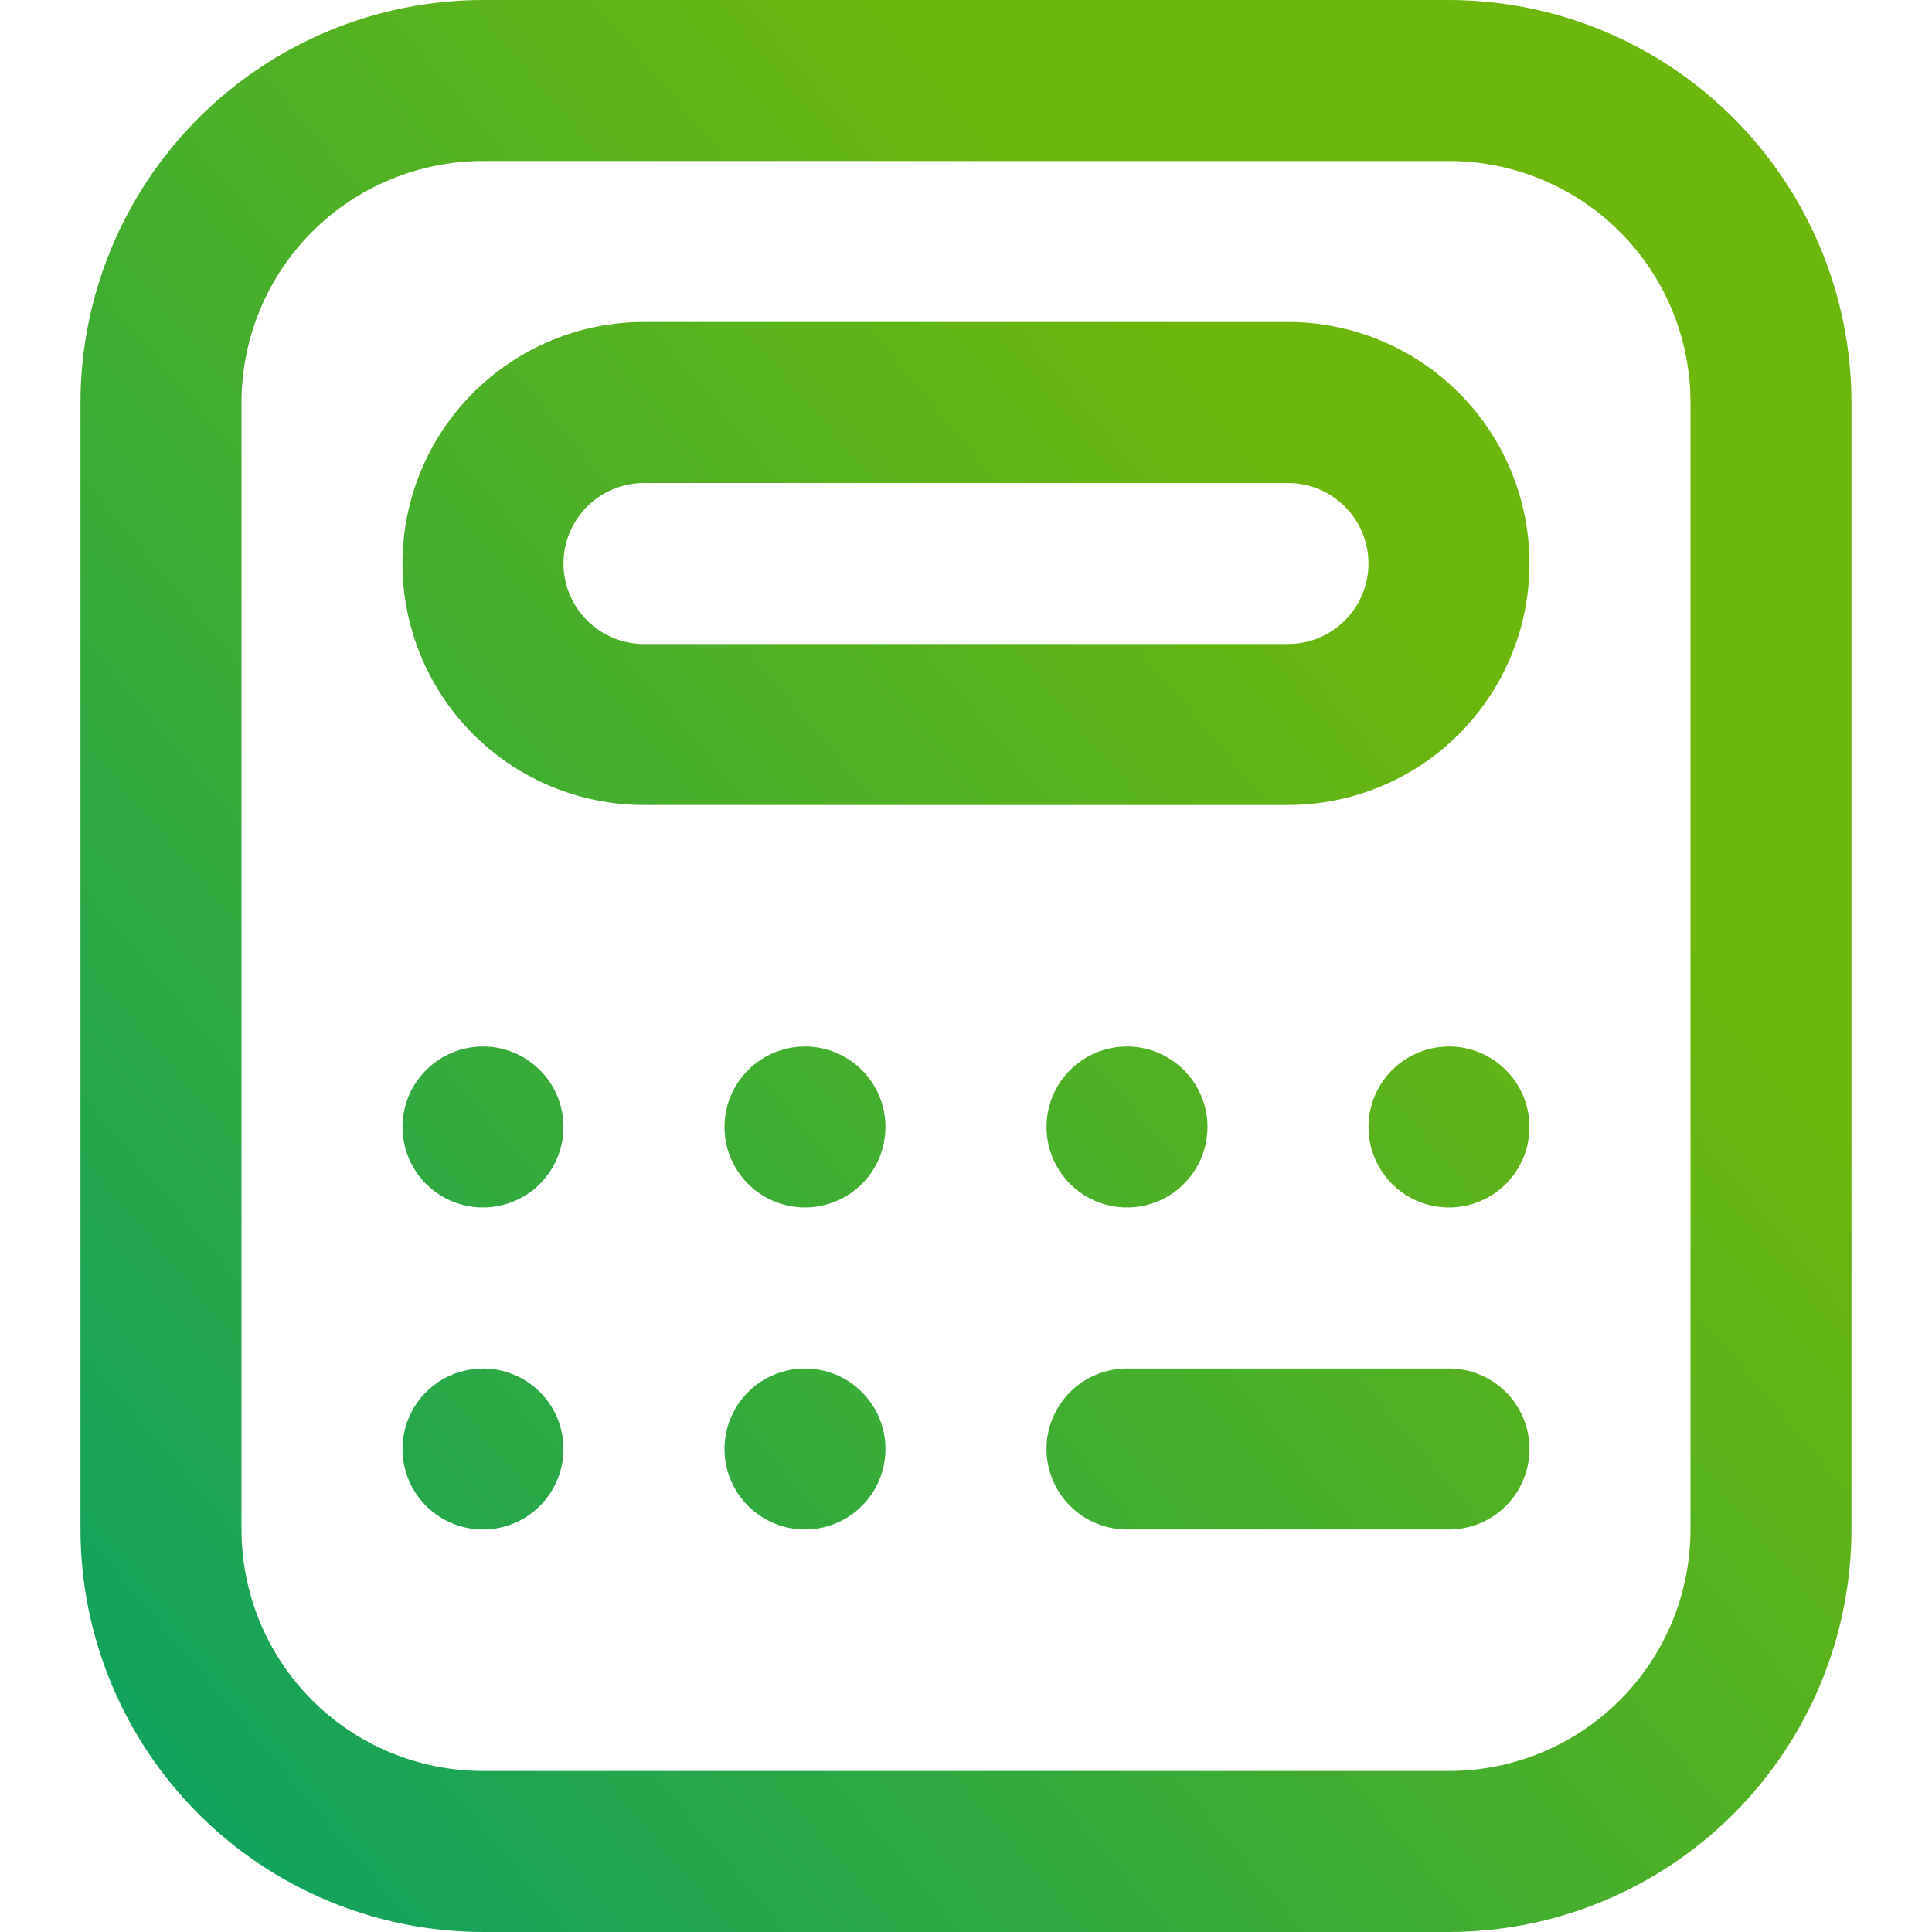 <svg width="32" height="32" viewBox="0 0 32 32" fill="none" xmlns="http://www.w3.org/2000/svg">
<g clip-path="url(#clip0_37_339)">
<path d="M24 32H8C6.232 31.998 4.538 31.295 3.288 30.045C2.038 28.795 1.335 27.101 1.333 25.333V6.667C1.335 4.899 2.038 3.205 3.288 1.955C4.538 0.705 6.232 0.002 8 0L24 0C25.767 0.002 27.462 0.705 28.711 1.955C29.961 3.205 30.664 4.899 30.666 6.667V25.333C30.664 27.101 29.961 28.795 28.711 30.045C27.462 31.295 25.767 31.998 24 32ZM8 2.667C6.939 2.667 5.921 3.088 5.171 3.838C4.421 4.588 4 5.606 4 6.667V25.333C4 26.394 4.421 27.412 5.171 28.162C5.921 28.912 6.939 29.333 8 29.333H24C25.061 29.333 26.078 28.912 26.828 28.162C27.578 27.412 28 26.394 28 25.333V6.667C28 5.606 27.578 4.588 26.828 3.838C26.078 3.088 25.061 2.667 24 2.667H8ZM21.333 13.333H10.666C9.605 13.333 8.588 12.912 7.838 12.162C7.088 11.412 6.666 10.394 6.666 9.333C6.666 8.272 7.088 7.255 7.838 6.505C8.588 5.755 9.605 5.333 10.666 5.333H21.333C22.394 5.333 23.411 5.755 24.161 6.505C24.912 7.255 25.333 8.272 25.333 9.333C25.333 10.394 24.912 11.412 24.161 12.162C23.411 12.912 22.394 13.333 21.333 13.333ZM10.666 8C10.313 8 9.974 8.14 9.724 8.391C9.473 8.641 9.333 8.98 9.333 9.333C9.333 9.687 9.473 10.026 9.724 10.276C9.974 10.526 10.313 10.667 10.666 10.667H21.333C21.687 10.667 22.026 10.526 22.276 10.276C22.526 10.026 22.666 9.687 22.666 9.333C22.666 8.98 22.526 8.641 22.276 8.391C22.026 8.14 21.687 8 21.333 8H10.666ZM8 17.333C7.736 17.333 7.478 17.412 7.259 17.558C7.04 17.704 6.869 17.913 6.768 18.156C6.667 18.4 6.641 18.668 6.692 18.927C6.743 19.185 6.87 19.423 7.057 19.61C7.243 19.796 7.481 19.923 7.74 19.974C7.998 20.026 8.266 19.999 8.51 19.898C8.754 19.798 8.962 19.627 9.108 19.407C9.255 19.188 9.333 18.93 9.333 18.667C9.333 18.313 9.193 17.974 8.942 17.724C8.692 17.474 8.353 17.333 8 17.333ZM13.333 17.333C13.069 17.333 12.812 17.412 12.592 17.558C12.373 17.704 12.202 17.913 12.101 18.156C12 18.4 11.974 18.668 12.025 18.927C12.077 19.185 12.204 19.423 12.39 19.61C12.577 19.796 12.814 19.923 13.073 19.974C13.332 20.026 13.6 19.999 13.843 19.898C14.087 19.798 14.295 19.627 14.442 19.407C14.588 19.188 14.666 18.93 14.666 18.667C14.666 18.313 14.526 17.974 14.276 17.724C14.026 17.474 13.687 17.333 13.333 17.333ZM18.666 17.333C18.403 17.333 18.145 17.412 17.926 17.558C17.706 17.704 17.535 17.913 17.434 18.156C17.334 18.4 17.307 18.668 17.359 18.927C17.41 19.185 17.537 19.423 17.724 19.61C17.91 19.796 18.148 19.923 18.406 19.974C18.665 20.026 18.933 19.999 19.177 19.898C19.42 19.798 19.628 19.627 19.775 19.407C19.922 19.188 20 18.93 20 18.667C20 18.313 19.859 17.974 19.609 17.724C19.359 17.474 19.02 17.333 18.666 17.333ZM8 22.667C7.736 22.667 7.478 22.745 7.259 22.891C7.04 23.038 6.869 23.246 6.768 23.49C6.667 23.733 6.641 24.002 6.692 24.26C6.743 24.519 6.87 24.756 7.057 24.943C7.243 25.129 7.481 25.256 7.74 25.308C7.998 25.359 8.266 25.333 8.51 25.232C8.754 25.131 8.962 24.96 9.108 24.741C9.255 24.521 9.333 24.264 9.333 24C9.333 23.646 9.193 23.307 8.942 23.057C8.692 22.807 8.353 22.667 8 22.667ZM13.333 22.667C13.069 22.667 12.812 22.745 12.592 22.891C12.373 23.038 12.202 23.246 12.101 23.49C12 23.733 11.974 24.002 12.025 24.26C12.077 24.519 12.204 24.756 12.39 24.943C12.577 25.129 12.814 25.256 13.073 25.308C13.332 25.359 13.6 25.333 13.843 25.232C14.087 25.131 14.295 24.96 14.442 24.741C14.588 24.521 14.666 24.264 14.666 24C14.666 23.646 14.526 23.307 14.276 23.057C14.026 22.807 13.687 22.667 13.333 22.667ZM24 17.333C23.736 17.333 23.478 17.412 23.259 17.558C23.04 17.704 22.869 17.913 22.768 18.156C22.667 18.4 22.64 18.668 22.692 18.927C22.743 19.185 22.87 19.423 23.057 19.61C23.243 19.796 23.481 19.923 23.74 19.974C23.998 20.026 24.266 19.999 24.51 19.898C24.754 19.798 24.962 19.627 25.108 19.407C25.255 19.188 25.333 18.93 25.333 18.667C25.333 18.313 25.192 17.974 24.942 17.724C24.692 17.474 24.353 17.333 24 17.333ZM25.333 24C25.333 23.646 25.192 23.307 24.942 23.057C24.692 22.807 24.353 22.667 24 22.667H18.666C18.313 22.667 17.974 22.807 17.724 23.057C17.474 23.307 17.333 23.646 17.333 24C17.333 24.354 17.474 24.693 17.724 24.943C17.974 25.193 18.313 25.333 18.666 25.333H24C24.353 25.333 24.692 25.193 24.942 24.943C25.192 24.693 25.333 24.354 25.333 24Z" fill="url(#paint0_linear_37_339)"/>
</g>
<defs>
<linearGradient id="paint0_linear_37_339" x1="22.233" y1="8.649" x2="0.196" y2="27.189" gradientUnits="userSpaceOnUse">
<stop stop-color="#6BB70B"/>
<stop offset="1" stop-color="#0FA25E"/>
</linearGradient>
<clipPath id="clip0_37_339">
<rect width="32" height="32" fill="white"/>
</clipPath>
</defs>
</svg>
